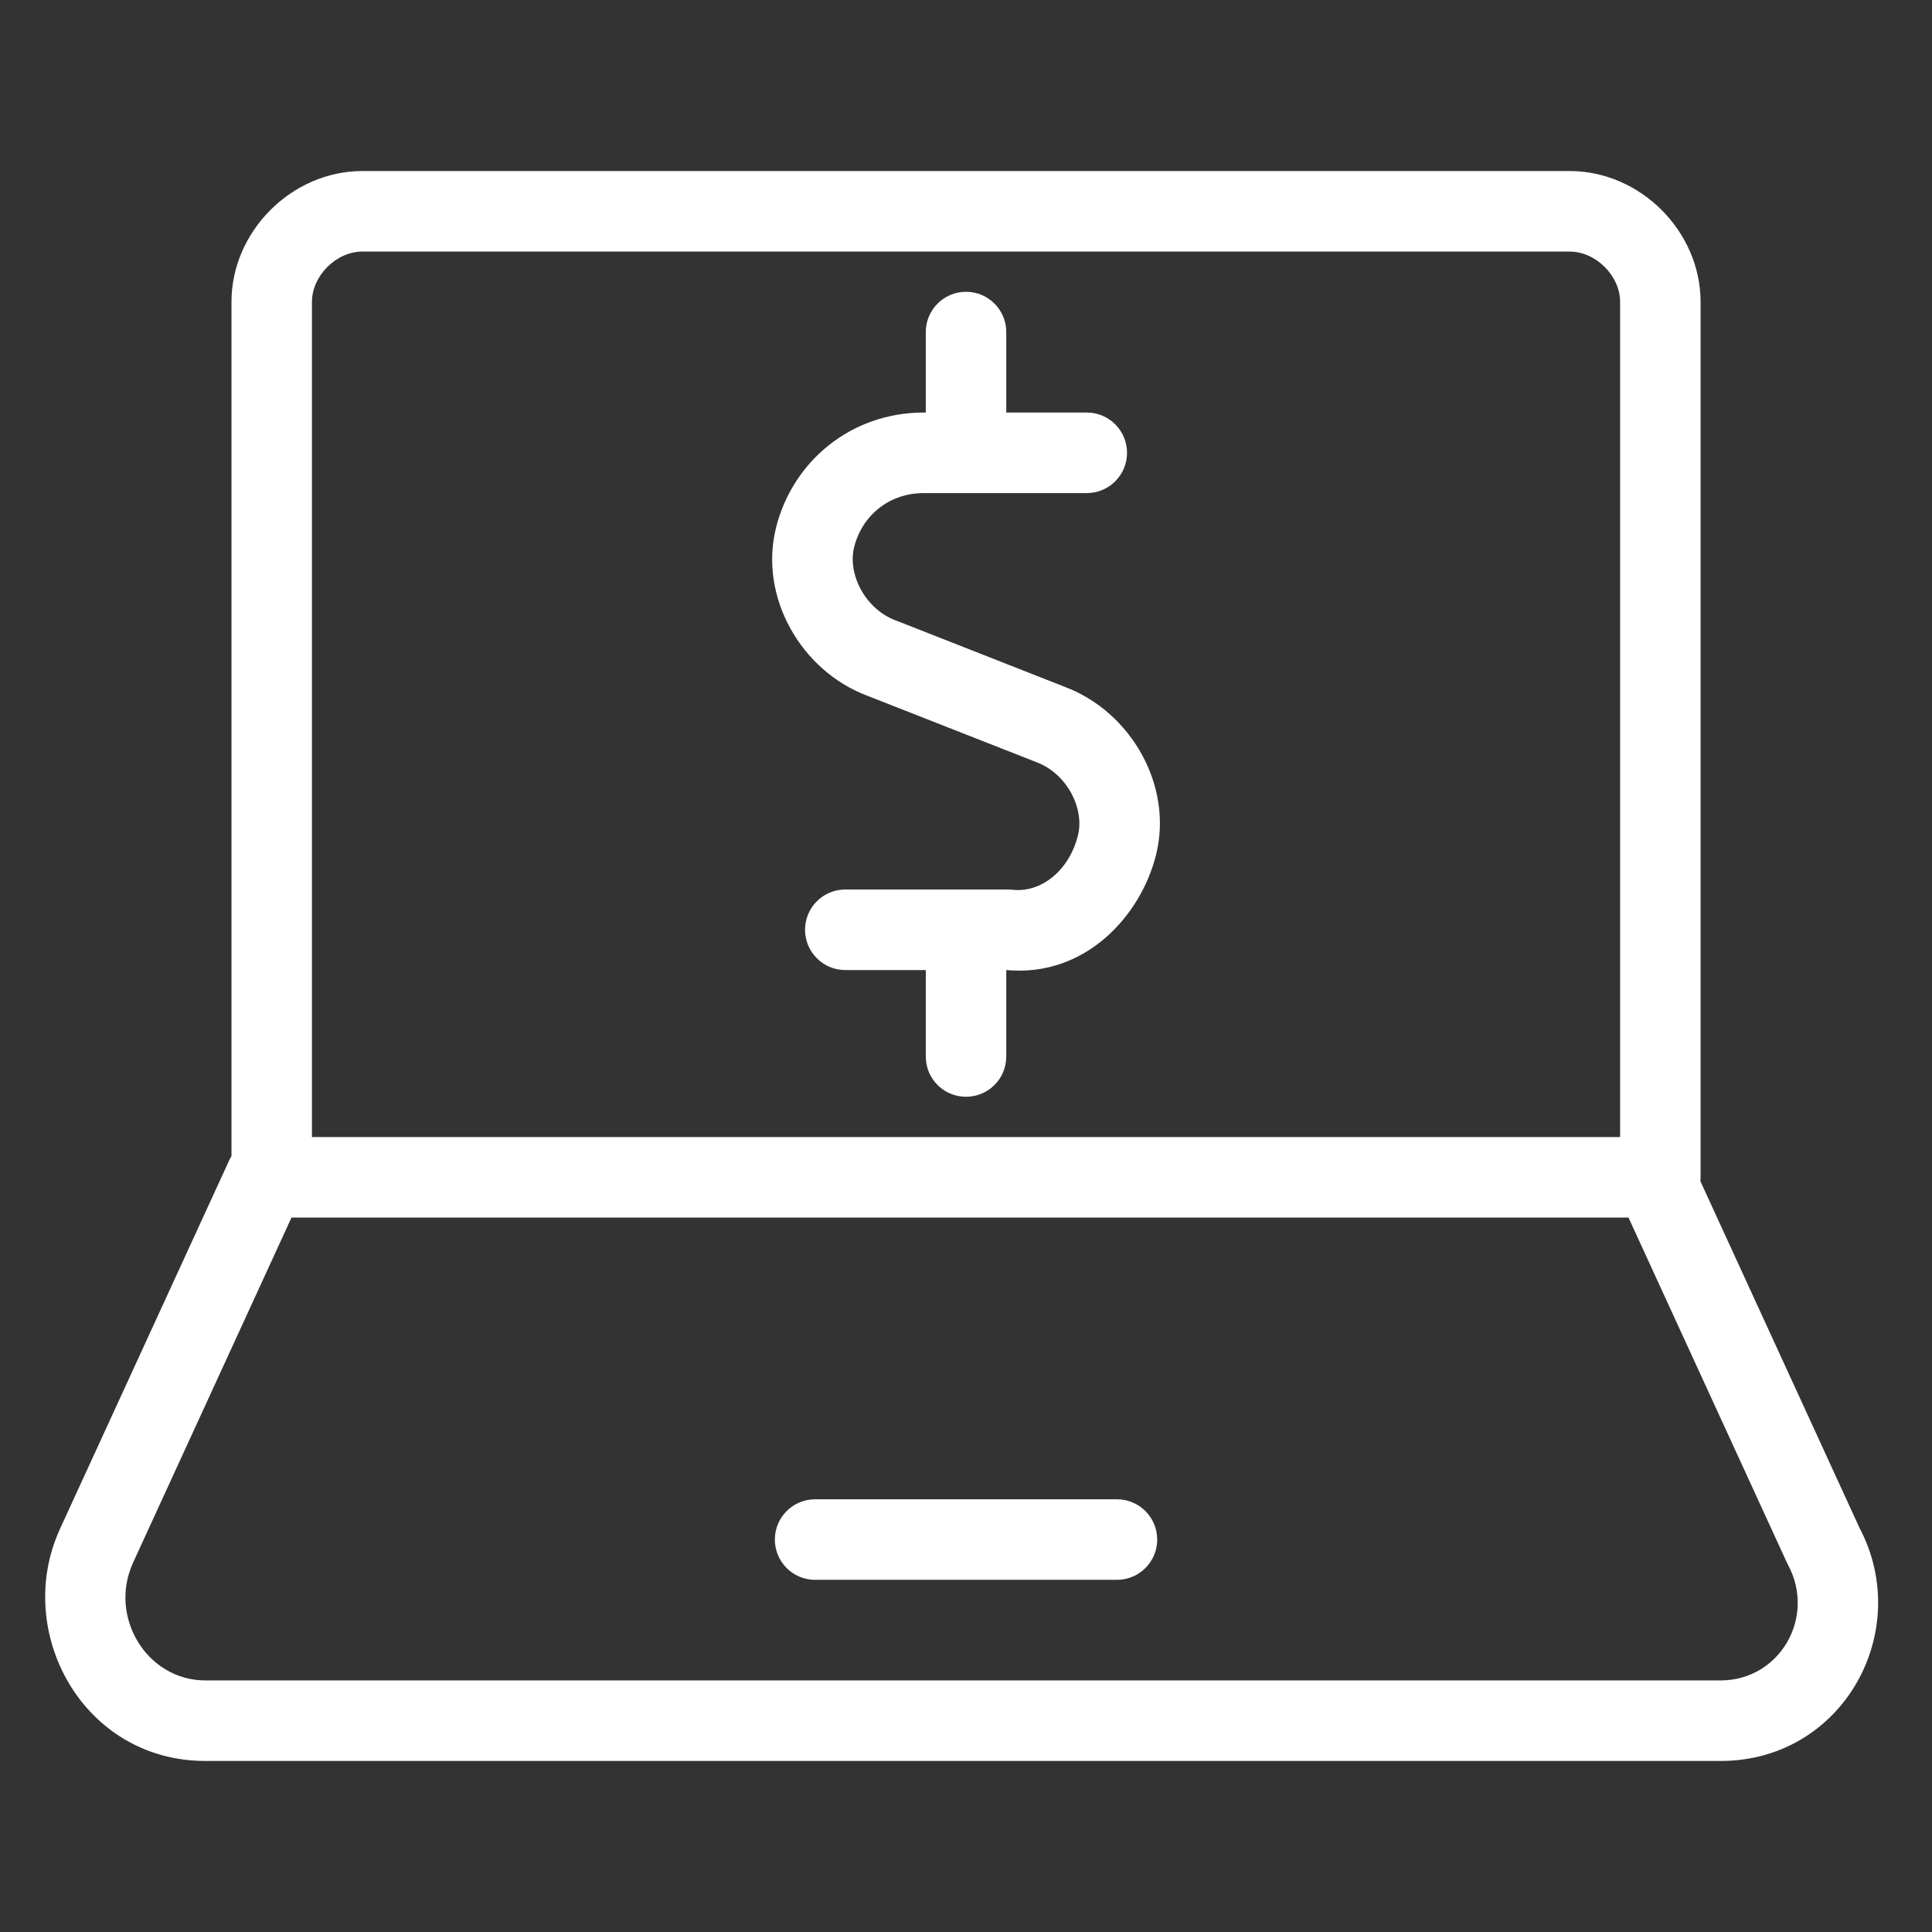 <svg width="32" height="32" viewBox="0 0 32 32" fill="none" xmlns="http://www.w3.org/2000/svg">
<rect x="0" y="0" width="32" height="32" fill="#333333" stroke="none"/>
<path fill-rule="evenodd" clip-rule="evenodd" d="M3.834 5C3.834 3.832 4.832 2.833 6 2.833H26C27.169 2.833 28.167 3.832 28.167 5V19.5C28.167 19.522 28.166 19.544 28.164 19.565L30.798 25.304C31.706 27.023 30.522 29.167 28.5 29.167H3.401C1.367 29.167 0.212 27.019 0.995 25.321C0.995 25.321 0.995 25.321 0.995 25.32L3.795 19.222C3.806 19.197 3.819 19.172 3.834 19.149V5ZM5.167 18.833H26.834V5C26.834 4.568 26.432 4.167 26 4.167H6C5.569 4.167 5.167 4.568 5.167 5V18.833ZM26.973 20.167H4.828L2.206 25.878L2.206 25.879C1.79 26.781 2.434 27.833 3.401 27.833H28.5C29.471 27.833 30.086 26.794 29.614 25.916C29.607 25.904 29.601 25.891 29.595 25.878L26.973 20.167ZM16 4.833C16.369 4.833 16.667 5.132 16.667 5.5V6.833H18.001C18.369 6.833 18.667 7.132 18.667 7.5C18.667 7.868 18.369 8.167 18.001 8.167H15.301C14.72 8.167 14.277 8.545 14.147 9.062C14.036 9.509 14.329 10.086 14.835 10.276L14.844 10.279L17.64 11.378C18.731 11.79 19.435 13.011 19.147 14.162C18.896 15.165 17.979 16.19 16.667 16.067V17.5C16.667 17.868 16.369 18.166 16 18.166C15.632 18.166 15.334 17.868 15.334 17.5V16.067H14.001C13.632 16.067 13.334 15.768 13.334 15.4C13.334 15.032 13.632 14.733 14.001 14.733H16.701C16.725 14.733 16.75 14.735 16.774 14.737C17.241 14.789 17.707 14.424 17.854 13.838C17.966 13.391 17.672 12.814 17.167 12.624L17.157 12.62L14.361 11.522C13.27 11.11 12.566 9.889 12.854 8.738C13.125 7.654 14.082 6.833 15.301 6.833H15.334V5.5C15.334 5.132 15.632 4.833 16 4.833ZM12.834 25.5C12.834 25.132 13.132 24.833 13.501 24.833H18.5C18.869 24.833 19.167 25.132 19.167 25.5C19.167 25.868 18.869 26.167 18.5 26.167H13.501C13.132 26.167 12.834 25.868 12.834 25.5Z" fill="white"/>
</svg>
